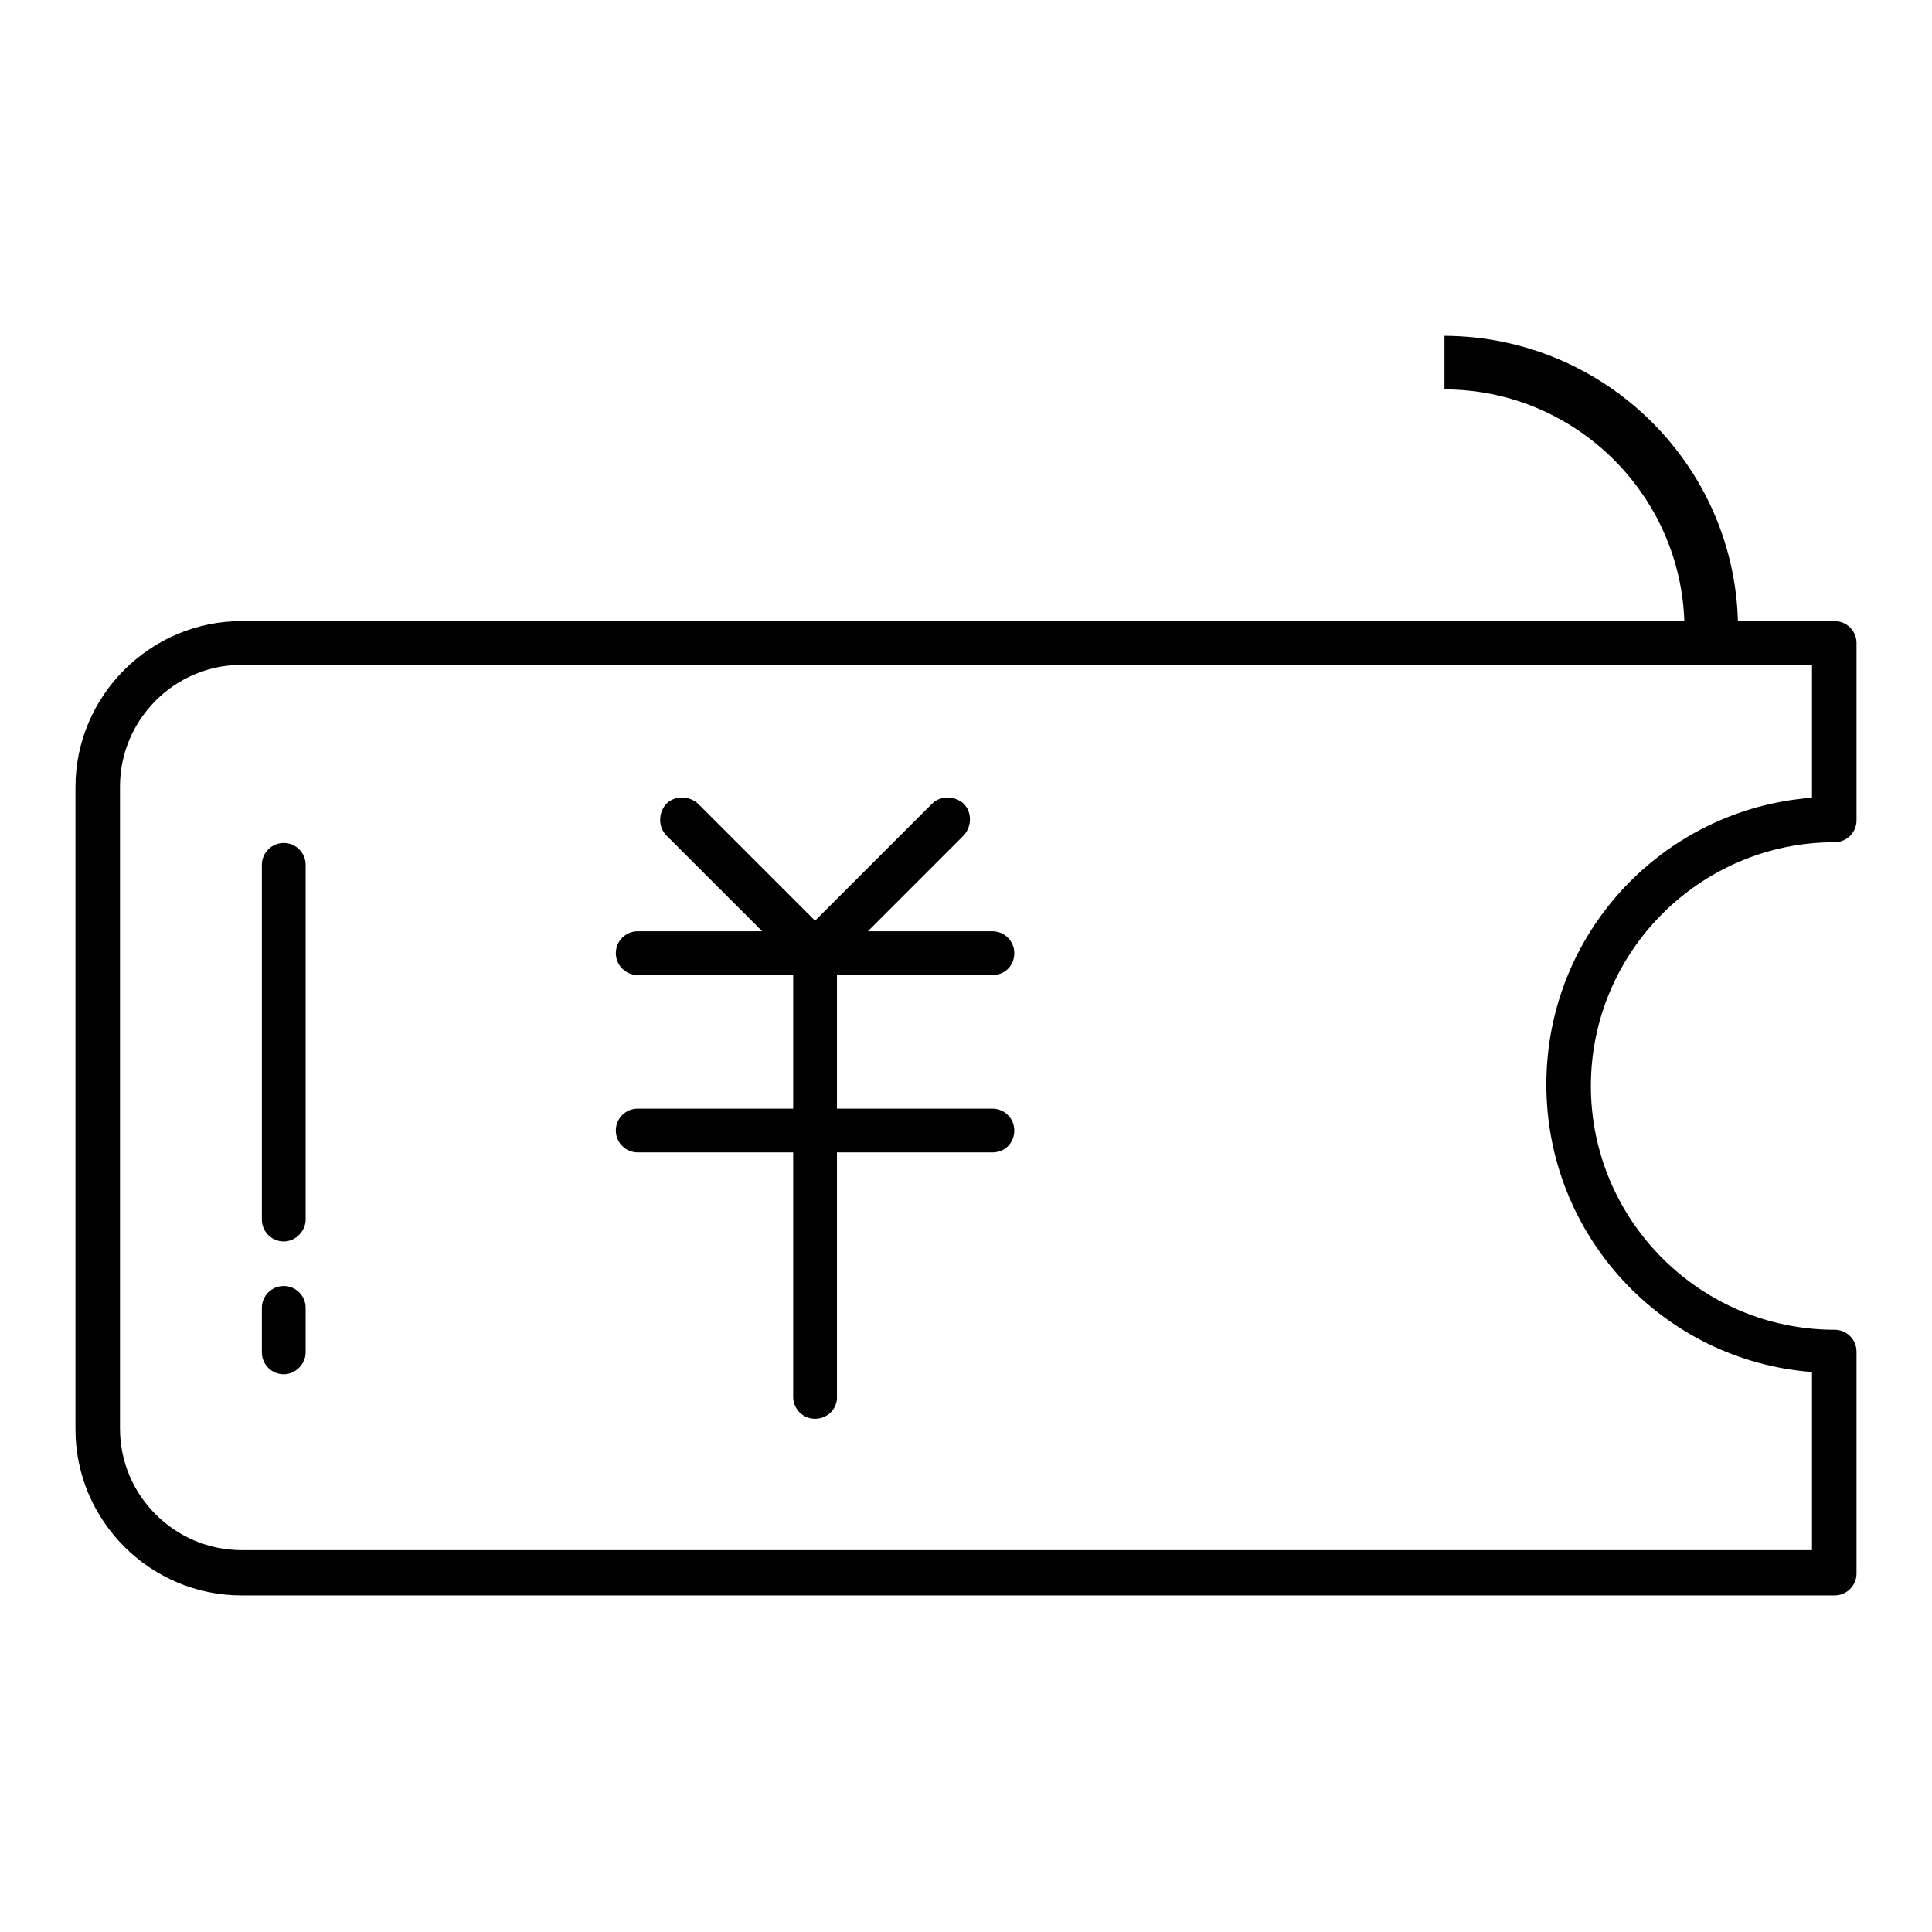 <?xml version="1.0" encoding="utf-8"?>
<!-- Svg Vector Icons : http://www.onlinewebfonts.com/icon -->
<!DOCTYPE svg PUBLIC "-//W3C//DTD SVG 1.1//EN" "http://www.w3.org/Graphics/SVG/1.1/DTD/svg11.dtd">
<svg version="1.1" xmlns="http://www.w3.org/2000/svg" xmlns:xlink="http://www.w3.org/1999/xlink" x="0px" y="0px" viewBox="0 0 256 256" enable-background="new 0 0 256 256" xml:space="preserve">
<g> <path fill="#000000" d="M230.3,83.4h-7.1c0-17.5-14.3-31.8-31.8-31.8v-7.1C212.9,44.6,230.3,62,230.3,83.4L230.3,83.4z"/> <path fill="#000000" d="M37.6,164.5c-1.6,0-2.9-1.3-2.9-2.9v-47c0-1.6,1.3-2.9,2.9-2.9c1.6,0,2.9,1.3,2.9,2.9v47 C40.5,163.1,39.2,164.5,37.6,164.5z M37.6,182.1c-1.6,0-2.9-1.3-2.9-2.9v-5.9c0-1.6,1.3-2.9,2.9-2.9c1.6,0,2.9,1.3,2.9,2.9v5.9 C40.5,180.7,39.2,182.1,37.6,182.1z"/> <path fill="#000000" d="M243.1,211.4H32c-12.1,0-22-9.9-22-22v-85.1c0-12.1,9.9-22,22-22h211.1c1.6,0,2.9,1.3,2.9,2.9v23.5 c0,1.6-1.3,2.9-2.9,2.9c-17.8,0-32.3,14.5-32.3,32.3s14.5,32.3,32.3,32.3c1.6,0,2.9,1.3,2.9,2.9v29.4 C246,210.1,244.7,211.4,243.1,211.4z M32,88.1c-8.9,0-16.1,7.3-16.1,16.1v85.1c0,8.9,7.3,16.1,16.1,16.1h208.1v-23.6 c-19.7-1.5-35.2-18-35.2-38.1c0-20.1,15.5-36.5,35.2-38V88.1H32z"/> <path fill="#000000" d="M108,129.2c-0.8,0-1.5-0.3-2.1-0.9l-17.6-17.6c-1.1-1.1-1.1-3,0-4.2c1.1-1.1,3-1.1,4.2,0l17.6,17.6 c1.1,1.1,1.1,3,0,4.2C109.5,128.9,108.8,129.2,108,129.2z"/> <path fill="#000000" d="M108,129.2c-0.8,0-1.5-0.3-2.1-0.9c-1.1-1.1-1.1-3,0-4.2l17.6-17.6c1.1-1.1,3-1.1,4.2,0 c1.1,1.1,1.1,3,0,4.2l-17.6,17.6C109.5,128.9,108.8,129.2,108,129.2z"/> <path fill="#000000" d="M131.5,129.2h-47c-1.6,0-2.9-1.3-2.9-2.9c0-1.6,1.3-2.9,2.9-2.9h47c1.6,0,2.9,1.3,2.9,2.9 C134.4,127.9,133.2,129.2,131.5,129.2z M131.5,152.7h-47c-1.6,0-2.9-1.3-2.9-2.9s1.3-2.9,2.9-2.9h47c1.6,0,2.9,1.3,2.9,2.9 S133.2,152.7,131.5,152.7z"/> <path fill="#000000" d="M108,188c-1.6,0-2.9-1.3-2.9-2.9v-58.7c0-1.6,1.3-2.9,2.9-2.9c1.6,0,2.9,1.3,2.9,2.9V185 C111,186.6,109.7,188,108,188z"/></g>
</svg>